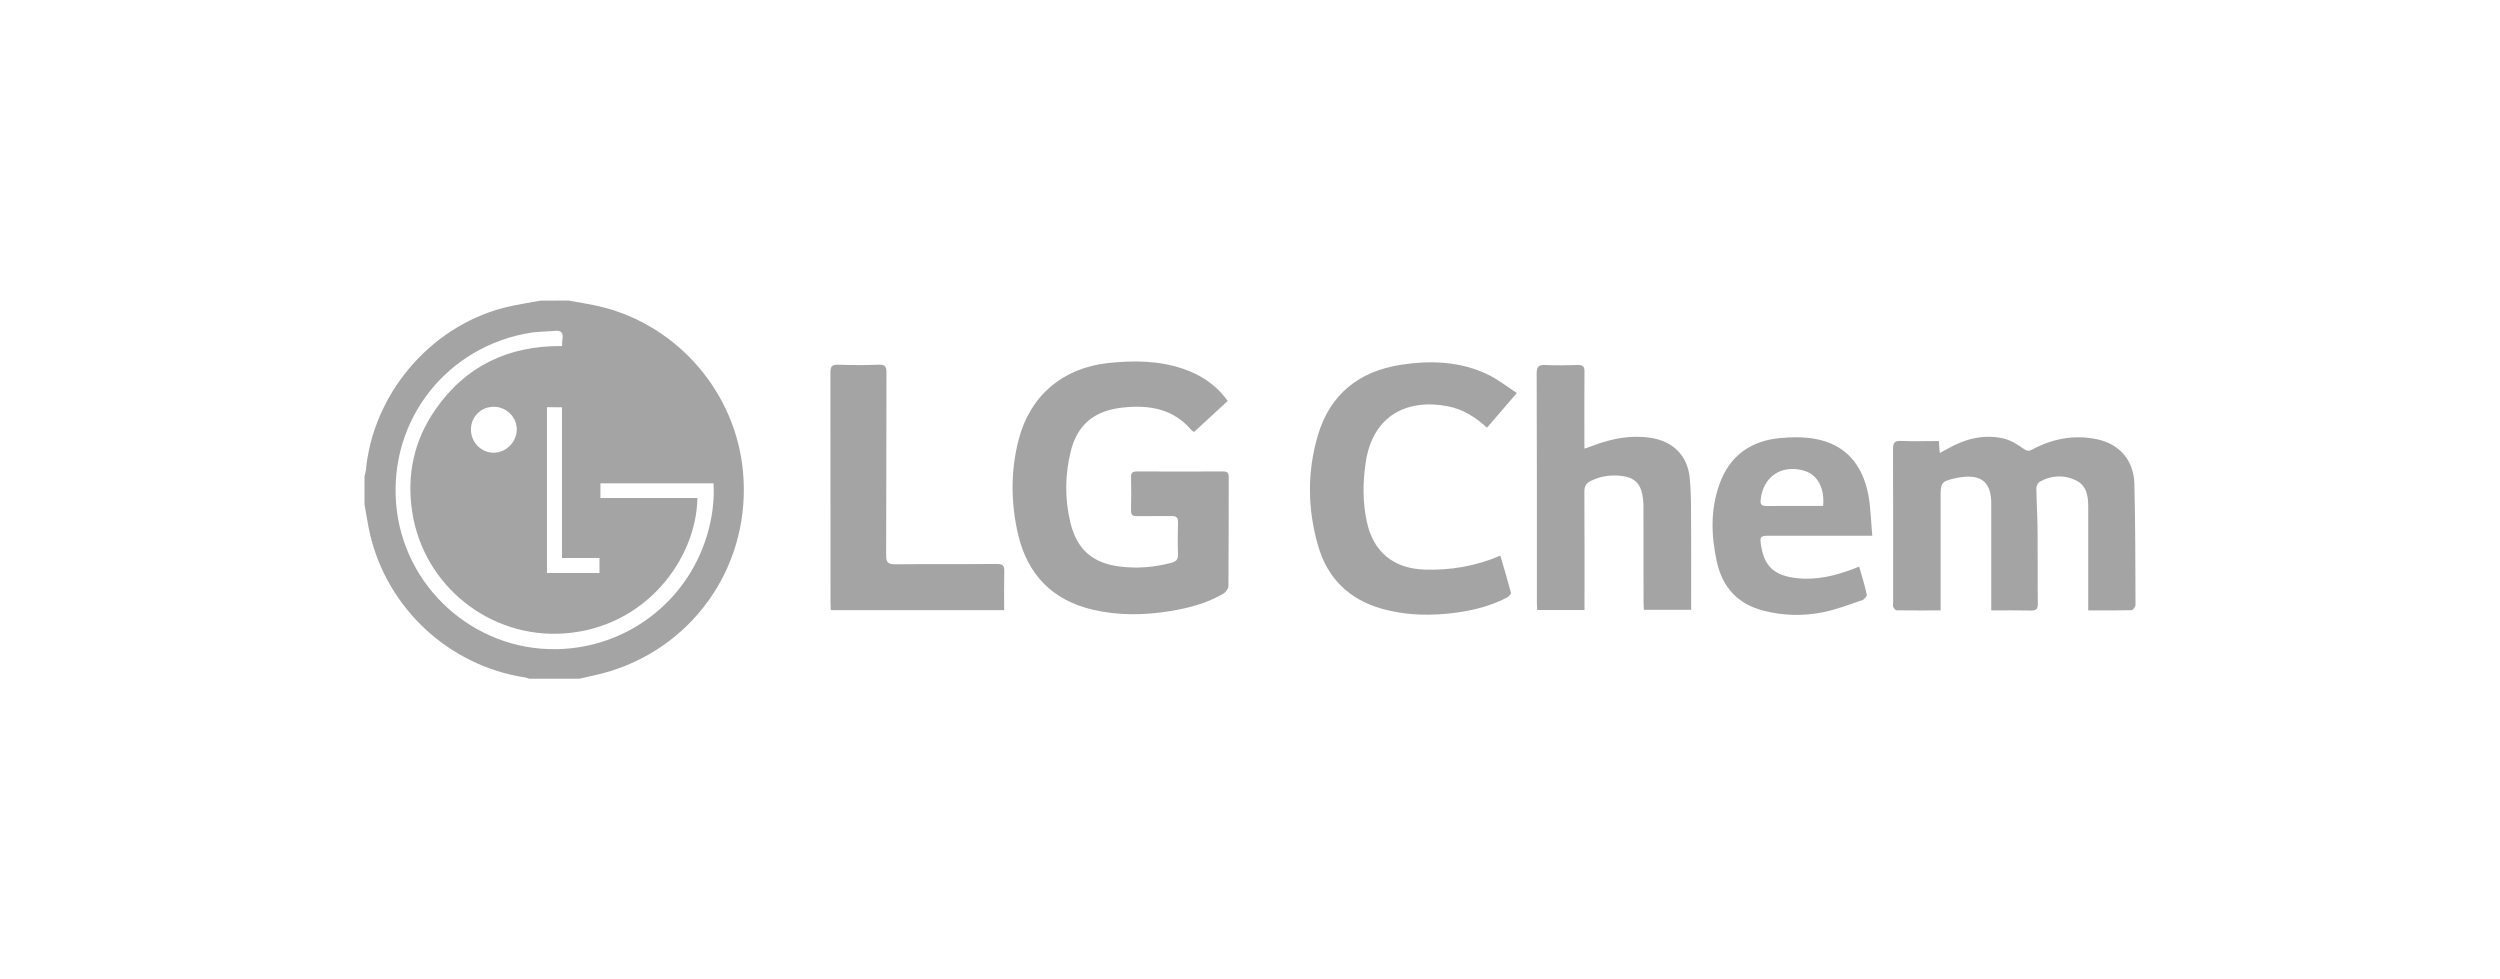 <?xml version="1.0" encoding="utf-8"?>
<svg xmlns="http://www.w3.org/2000/svg" id="Layer_1" style="enable-background:new 0 0 240 94;" version="1.1" viewBox="0 0 240 94" x="0px" y="0px">
<style type="text/css">
	.st0{fill:#A4A4A4;}
	.st1{fill:#969699;}
	.st2{fill:#FFFFFF;}
	.st3{fill:#FDFDFD;}
	.st4{fill:#97948B;}
	.st5{fill-rule:evenodd;clip-rule:evenodd;fill:#A4A4A4;}
	.st6{fill:#FDFCFC;}
	.st7{fill:#FCFCFC;}
	.st8{fill:#FBFBFB;}
	.st9{fill:#FAFAFA;}
	.st10{fill:#FBFAFA;}
	.st11{fill:#F4F4F4;}
	.st12{fill:#F5F2F2;}
	.st13{fill:#D8D8D8;}
	.st14{fill:#F0F0F0;}
	.st15{fill:#FCFBFB;}
	.st16{fill:#7B2229;}
	.st17{fill:#94444A;}
	.st18{fill:#F9EBEC;}
	.st19{fill:#875054;}
	.st20{fill:#6B6969;}
	.st21{fill:#FBF9F9;}
	.st22{fill:#F9F7F7;}
	.st23{fill:#EBE7E7;}
	.st24{fill:#EAB4B9;}
	.st25{fill:none;stroke:#A4A4A4;stroke-width:0.918;stroke-miterlimit:10;}
</style>
<g>
	<path class="st0" d="M54.55,28.85c1.15,0.22,2.31,0.37,3.44,0.67c7.24,1.91,12.61,8.24,13.33,15.68&#xD;&#xA;		c0.84,8.67-4.36,16.58-12.63,19.2c-1,0.32-2.05,0.51-3.08,0.76c-1.6,0-3.19,0-4.79,0c-0.17-0.05-0.33-0.12-0.5-0.14&#xD;&#xA;		c-7.21-1.12-13.15-6.63-14.8-13.75c-0.22-0.94-0.35-1.91-0.53-2.86c0-0.89,0-1.77,0-2.66c0.04-0.19,0.11-0.38,0.13-0.58&#xD;&#xA;		c0.68-7.3,6.1-13.74,13.19-15.61c1.17-0.31,2.38-0.47,3.57-0.7C52.77,28.85,53.66,28.85,54.55,28.85z M66.95,47.81&#xD;&#xA;		c-0.09,5.81-4.93,12.45-12.8,13c-7.07,0.5-13.49-4.53-14.58-11.68c-0.54-3.54,0.17-6.85,2.22-9.8c2.92-4.22,7.05-6.16,12.17-6.11&#xD;&#xA;		c0.01-0.28,0.01-0.5,0.04-0.71c0.08-0.58-0.14-0.81-0.74-0.75c-0.75,0.08-1.51,0.06-2.25,0.17c-8.08,1.27-13.66,8.35-12.98,16.46&#xD;&#xA;		c0.66,7.93,7.45,14.07,15.4,13.93c6.98-0.12,12.95-4.87,14.64-11.64c0.35-1.4,0.51-2.82,0.43-4.28c-3.66,0-7.26,0-10.86,0&#xD;&#xA;		c0,0.48,0,0.91,0,1.41C60.77,47.81,63.86,47.81,66.95,47.81z M52.51,39.09c0,5.33,0,10.63,0,15.92c1.72,0,3.39,0,5.04,0&#xD;&#xA;		c0-0.49,0-0.92,0-1.44c-1.21,0-2.36,0-3.6,0c0-4.88,0-9.67,0-14.47C53.43,39.09,52.99,39.09,52.51,39.09z M47.42,39.05&#xD;&#xA;		c-1.23-0.01-2.19,0.94-2.21,2.16c-0.01,1.25,0.98,2.26,2.2,2.25c1.18-0.01,2.19-1.03,2.2-2.21C49.62,40.05,48.63,39.06,47.42,39.05&#xD;&#xA;		z"/>
	<path class="st0" d="M117.86,38.49c-1.09,1.01-2.15,1.98-3.23,2.98c-0.11-0.08-0.21-0.13-0.28-0.21c-1.74-2.03-4.03-2.4-6.52-2.14&#xD;&#xA;		c-0.48,0.05-0.96,0.14-1.43,0.27c-1.95,0.56-3.09,1.92-3.58,3.83c-0.59,2.31-0.62,4.65-0.06,6.96c0.62,2.54,2.09,3.86,4.68,4.2&#xD;&#xA;		c1.68,0.22,3.35,0.09,5-0.35c0.46-0.12,0.67-0.31,0.65-0.81c-0.04-1.02-0.03-2.04,0-3.06c0.01-0.46-0.15-0.63-0.61-0.62&#xD;&#xA;		c-1.11,0.02-2.22-0.01-3.32,0.01c-0.43,0.01-0.59-0.12-0.58-0.56c0.03-1.06,0.02-2.13,0-3.19c-0.01-0.41,0.16-0.54,0.55-0.54&#xD;&#xA;		c2.77,0.01,5.54,0.01,8.31,0c0.42,0,0.52,0.19,0.52,0.57c-0.01,3.48,0,6.96-0.03,10.44c0,0.25-0.27,0.59-0.5,0.73&#xD;&#xA;		c-1.57,0.92-3.3,1.37-5.07,1.66c-2.49,0.41-4.98,0.45-7.45-0.13c-3.9-0.91-6.28-3.39-7.18-7.26c-0.7-3.04-0.72-6.1,0.08-9.13&#xD;&#xA;		c1.09-4.16,4.23-6.81,8.51-7.28c2.44-0.27,4.86-0.26,7.22,0.53C115.25,35.97,116.72,36.91,117.86,38.49z"/>
	<path class="st0" d="M200.47,58.6c0-0.93,0-1.74,0-2.56c0-2.46,0-4.92,0-7.38c0-1.03-0.14-2.05-1.19-2.55&#xD;&#xA;		c-1.14-0.55-2.32-0.49-3.44,0.12c-0.18,0.1-0.35,0.41-0.35,0.62c0.02,1.41,0.11,2.83,0.12,4.24c0.02,2.28-0.01,4.57,0.02,6.85&#xD;&#xA;		c0.01,0.53-0.16,0.69-0.68,0.67c-1.23-0.03-2.47-0.01-3.79-0.01c0-0.34,0-0.6,0-0.86c0-2.84,0-5.67,0-8.51c0-0.24-0.01-0.49,0-0.73&#xD;&#xA;		c0.06-2.51-1.24-3.11-3.63-2.55c-1.16,0.27-1.23,0.47-1.23,1.67c0,3.37,0,6.74,0,10.11c0,0.26,0,0.52,0,0.87&#xD;&#xA;		c-1.46,0-2.85,0.01-4.24-0.01c-0.11,0-0.25-0.2-0.31-0.33c-0.05-0.11-0.01-0.26-0.01-0.39c0-4.92,0.01-9.84-0.01-14.76&#xD;&#xA;		c0-0.61,0.15-0.81,0.78-0.78c1.19,0.05,2.38,0.01,3.62,0.01c0.03,0.39,0.06,0.71,0.09,1.15c0.26-0.14,0.46-0.25,0.66-0.36&#xD;&#xA;		c1.68-0.97,3.48-1.47,5.4-1.05c0.7,0.15,1.37,0.57,1.97,0.99c0.33,0.23,0.51,0.27,0.85,0.08c1.96-1.05,4.04-1.44,6.22-0.98&#xD;&#xA;		c2.16,0.46,3.52,2.02,3.58,4.27c0.1,3.88,0.09,7.75,0.11,11.63c0,0.18-0.25,0.51-0.39,0.51C203.27,58.61,201.92,58.6,200.47,58.6z"/>
	<path class="st0" d="M145.62,37.73c-1.05,1.22-1.94,2.26-2.87,3.33c-1.11-1.03-2.32-1.78-3.77-2.06c-3.78-0.73-7.2,0.77-7.88,5.44&#xD;&#xA;		c-0.28,1.89-0.29,3.79,0.12,5.67c0.63,2.9,2.57,4.47,5.54,4.57c2.49,0.08,4.89-0.32,7.27-1.34c0.36,1.21,0.71,2.38,1.02,3.57&#xD;&#xA;		c0.03,0.12-0.23,0.38-0.41,0.47c-1.49,0.77-3.09,1.19-4.74,1.42c-2.46,0.34-4.9,0.31-7.3-0.38c-3.09-0.89-5.15-2.9-6.05-5.98&#xD;&#xA;		c-1.03-3.53-1.08-7.12-0.03-10.66c1.17-3.95,3.96-6.14,7.96-6.76c2.86-0.44,5.71-0.34,8.38,0.95&#xD;&#xA;		C143.81,36.43,144.65,37.1,145.62,37.73z"/>
	<path class="st0" d="M152.11,43.07c0.34-0.12,0.58-0.2,0.82-0.29c1.78-0.67,3.6-1.04,5.52-0.75c2.14,0.32,3.55,1.69,3.76,3.84&#xD;&#xA;		c0.11,1.1,0.13,2.21,0.13,3.31c0.02,2.86,0.01,5.72,0.01,8.58c0,0.24,0,0.48,0,0.78c-1.52,0-2.99,0-4.54,0&#xD;&#xA;		c-0.01-0.26-0.03-0.51-0.03-0.77c0-3.06,0-6.12-0.01-9.17c0-0.4-0.04-0.8-0.12-1.18c-0.19-0.97-0.74-1.52-1.71-1.69&#xD;&#xA;		c-1.12-0.19-2.19-0.07-3.23,0.44c-0.47,0.23-0.61,0.52-0.61,1.04c0.02,3.52,0.01,7.05,0.01,10.57c0,0.24,0,0.48,0,0.78&#xD;&#xA;		c-1.53,0-3,0-4.54,0c-0.01-0.24-0.03-0.47-0.03-0.71c0-7.33,0.01-14.67-0.02-22c0-0.65,0.19-0.84,0.82-0.81&#xD;&#xA;		c1.04,0.05,2.08,0.03,3.12,0c0.49-0.01,0.66,0.14,0.65,0.64c-0.02,2.19-0.01,4.39-0.01,6.58&#xD;&#xA;		C152.11,42.49,152.11,42.73,152.11,43.07z"/>
	<path class="st0" d="M96.4,58.57c-5.6,0-11.08,0-16.64,0c-0.01-0.26-0.03-0.49-0.03-0.73c0-7.36,0-14.71-0.01-22.07&#xD;&#xA;		c0-0.57,0.13-0.78,0.73-0.76c1.31,0.05,2.62,0.05,3.92,0c0.61-0.02,0.73,0.19,0.73,0.76c-0.02,5.85,0,11.7-0.03,17.55&#xD;&#xA;		c0,0.69,0.2,0.85,0.86,0.85c3.26-0.03,6.51,0,9.77-0.03c0.55,0,0.73,0.15,0.71,0.7C96.38,56.06,96.4,57.27,96.4,58.57z"/>
	<path class="st0" d="M179.74,51.43c-0.93,0-1.64,0-2.34,0c-2.55,0-5.09,0-7.64,0c-0.73,0-0.82,0.11-0.72,0.81&#xD;&#xA;		c0.31,2.14,1.27,3.01,3.43,3.26c1.9,0.22,3.68-0.22,5.44-0.88c0.16-0.06,0.32-0.13,0.57-0.23c0.26,0.92,0.54,1.8,0.73,2.69&#xD;&#xA;		c0.03,0.15-0.25,0.47-0.44,0.54c-1.25,0.42-2.5,0.9-3.78,1.16c-1.9,0.38-3.83,0.33-5.72-0.16c-2.45-0.64-3.91-2.23-4.45-4.68&#xD;&#xA;		c-0.56-2.52-0.63-5.05,0.27-7.52c0.97-2.66,2.96-4.08,5.73-4.36c1.13-0.11,2.31-0.13,3.42,0.07c2.94,0.53,4.55,2.49,5.11,5.32&#xD;&#xA;		C179.59,48.72,179.61,50.03,179.74,51.43z M175.02,48.57c0.16-1.79-0.58-3.06-1.92-3.41c-2.14-0.57-3.86,0.64-4.08,2.84&#xD;&#xA;		c-0.05,0.45,0.12,0.58,0.55,0.58c1.15-0.02,2.3-0.01,3.45-0.01C173.68,48.57,174.34,48.57,175.02,48.57z"/>
</g>
</svg>